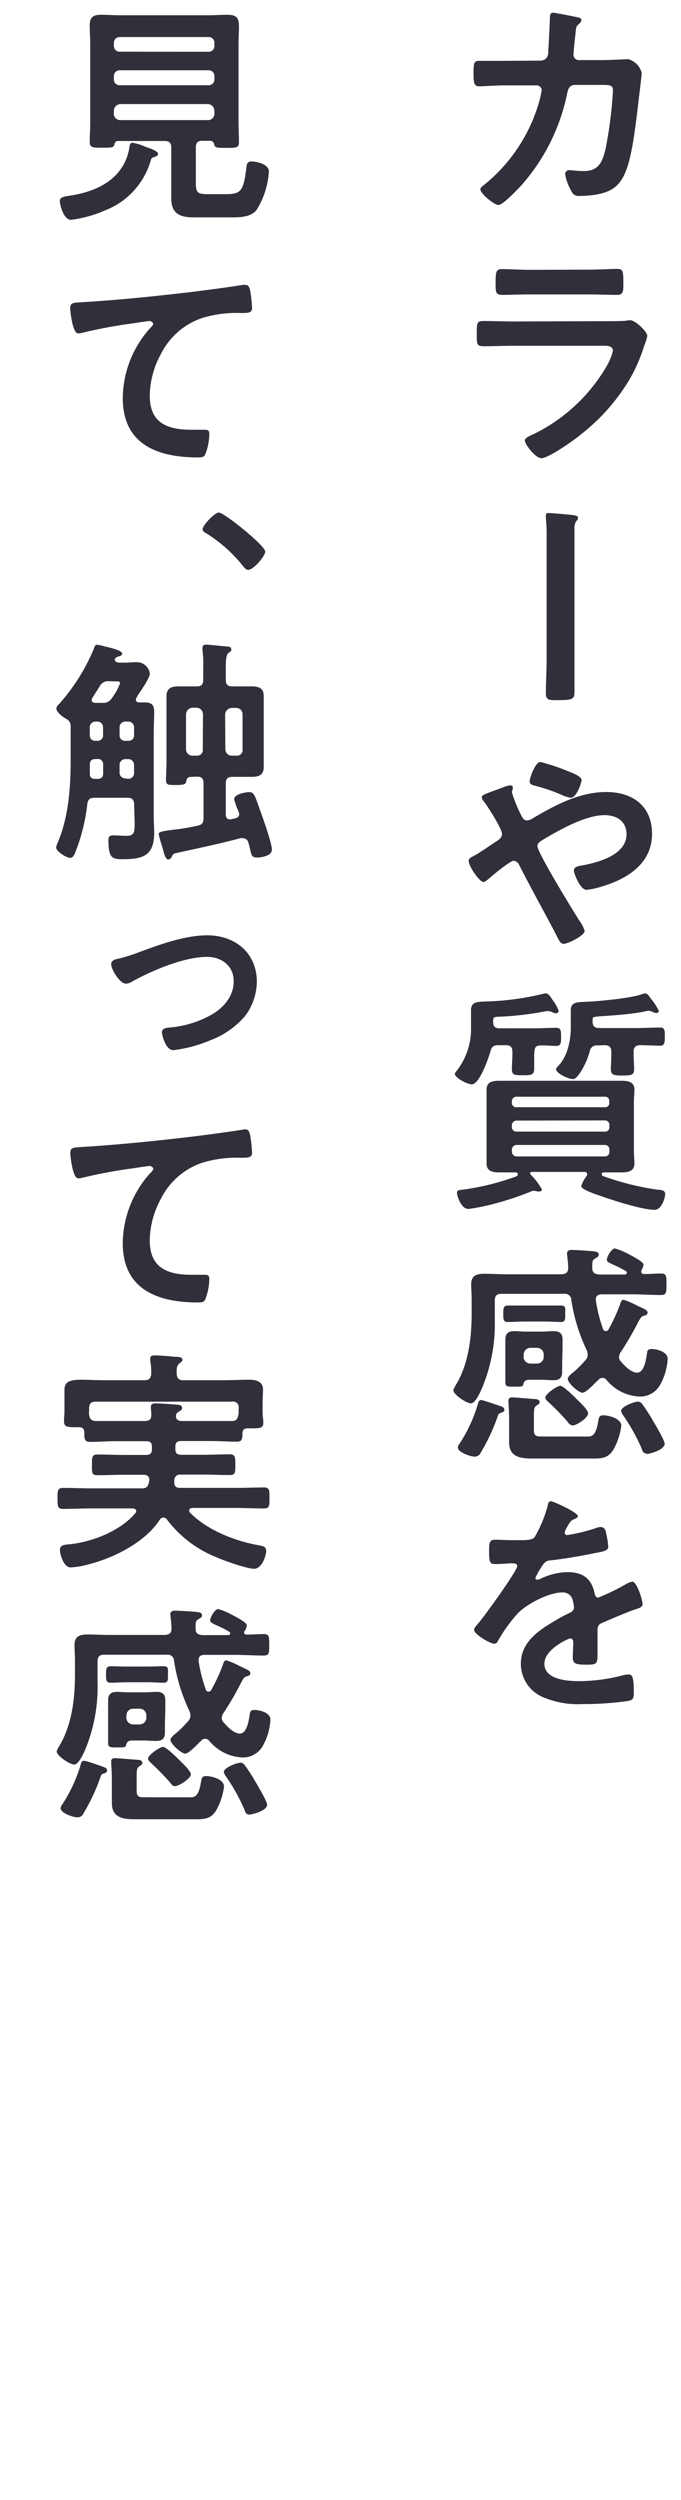 <svg id="レイヤー_1" data-name="レイヤー 1" xmlns="http://www.w3.org/2000/svg" width="120" height="440" viewBox="0 0 120 440">
  <defs>
    <style>
      .cls-1 {
        fill: #30303b;
      }
    </style>
  </defs>
  <g>
    <path class="cls-1" d="M95.31,10.67a1.3,1.3,0,0,0,1.26-1.09c.08-.84.29-5.34.33-6.35,0-.42,0-1,.55-1,.25,0,4,.71,4.37.84.25,0,.63.16.63.46s-.29.54-.46.71c-.51.46-.46.51-.59,1.81-.09.59-.34,3.11-.34,3.53a.93.93,0,0,0,1,1l4,0c1.22,0,4.58-.17,4.62-.17a3.35,3.35,0,0,1,2.4,2.44c0,.42-.59,5.08-.67,5.88-.42,3.24-1,9.07-2.36,11.93-1.13,2.48-2.85,3.28-5.46,3.66a16.9,16.9,0,0,1-2.43.16,1.32,1.32,0,0,1-1.47-.84,8.86,8.86,0,0,1-1.1-2.94.69.69,0,0,1,.76-.75c.42,0,1.39.16,2.4.16,2.47,0,3.36-1.13,4-4.11a75.89,75.89,0,0,0,1.26-10c0-1.14-.59-1.05-2.48-1.05l-4.25,0c-1,0-1.21.88-1.34,1.51a34.88,34.88,0,0,1-8.23,16.34c-.59.63-3.11,3.28-3.87,3.28s-3.19-2-3.19-2.73c0-.34.34-.55.59-.76a29,29,0,0,0,9.11-12.68,21.8,21.8,0,0,0,1.1-4,.87.87,0,0,0-.89-.88l-5.92,0c-1.13,0-3.65.17-4.2.17-.92,0-1-.67-1-2.31,0-1.8.08-2.18,1-2.18,1.38,0,2.81,0,4.2,0Z"/>
    <path class="cls-1" d="M106.52,56.53c1,0,2.9,0,3.78-.08a4.92,4.92,0,0,1,.76-.09c.88,0,3,2,3,2.78a10.73,10.73,0,0,1-.54,1.72,29.13,29.13,0,0,1-2.44,5.67,34.94,34.94,0,0,1-8.69,9.91c-1.18,1-5.72,4.21-7,4.21-1,0-2.9-2.4-2.9-3.11,0-.51,1-.89,1.47-1.1a30.2,30.2,0,0,0,12.9-11.93A10.75,10.75,0,0,0,108,61.78c0-1-1.13-.92-1.8-.92H90.52c-1.77,0-3.53.08-5.34.08-1.17,0-1.17-.42-1.17-2,0-2.15,0-2.44,1.22-2.44,1.76,0,3.57.08,5.37.08Zm-2.81-9.07c1.72,0,3.86-.13,5-.13s1.13.46,1.13,2.57c0,1.42,0,2-1.13,2-1.68,0-3.32-.08-5-.08H93.42c-1.64,0-3.28.08-4.92.08-1.17,0-1.17-.5-1.17-2.06,0-2,.08-2.48,1.13-2.48s3.32.13,5,.13Z"/>
    <path class="cls-1" d="M101.23,116.09c0,1.77,0,3.53,0,5.29s0,1.85-3.61,1.85c-1,0-1.43-.17-1.43-1.22,0-2,.13-3.9.13-5.88V94.75a30.19,30.19,0,0,0-.13-3.53,2.46,2.46,0,0,1,0-.54c0-.3.17-.38.46-.38.59,0,3.87.29,4.46.38.42.08.75.16.75.46a.79.79,0,0,1-.29.55,2.14,2.14,0,0,0-.34,1.42Z"/>
    <path class="cls-1" d="M82.58,151.54c0-.46.42-.63.88-.88.93-.47,2.94-1.89,4-2.57.46-.29,1-.67,1-1.3,0-.92-2.48-4.79-3.15-5.67a1.24,1.24,0,0,1-.42-.8c0-.38.76-.63,2-1.09l1.59-.59a7,7,0,0,1,1.39-.42c.29,0,.5.13.5.42a1.77,1.77,0,0,1-.08.46.85.85,0,0,0-.09.34,24.92,24.92,0,0,0,1.69,4.16c.25.46.46.8,1,.8a2.07,2.07,0,0,0,1-.38c4-2.35,8.24-4.62,12.94-4.62s8.07,2.52,8.07,7.35c0,5.67-5.09,8.36-9.92,9.58a11.75,11.75,0,0,1-1.64.29c-1.09,0-2.22-2.86-2.22-3.44s.8-.76,1.34-.84c2.9-.51,7.94-1.85,7.94-5.51,0-2.26-1.72-3.36-3.86-3.36-3.41,0-8.07,2.65-11,4.41-.42.26-.84.55-.84,1.05,0,1.14,6.34,11.47,7.39,13.11a5.57,5.57,0,0,1,.93,1.81c0,.8-2.9,2.27-3.7,2.27-.59,0-.88-.72-1.3-1.56-2.14-4.12-4.41-8.11-6.51-12.27a1.25,1.25,0,0,0-1-.79c-.63,0-3.87,2.69-4.5,3.27-.21.13-.58.47-.79.47C84.43,155.24,82.58,152.38,82.58,151.54ZM100,135.7c.84.34,2.48.93,2.48,1.6,0,.42-.84,3.11-1.93,3.11a5.92,5.92,0,0,1-1.77-.59,31.8,31.8,0,0,0-4.45-1.51c-.46-.13-1-.21-1-.8s1-3.4,1.89-3.4A35.77,35.77,0,0,1,100,135.7Z"/>
    <path class="cls-1" d="M94.13,185.56c0,.84,0,1.68,0,2.52,0,1.13-.5,1.17-1.93,1.17-1.59,0-2,0-2-1.17,0-.84.09-1.68.09-2.52v-.42c0-.84-.34-1.18-1.18-1.18h-1.3c-.88,0-1.18.29-1.39,1.09-.33,1.18-1.93,5.8-3.27,5.8-.88,0-3-1.18-3-1.85,0-.17.12-.25.21-.38A12,12,0,0,0,83,180.81v-3c0-1.6,1.22-1.48,3.15-1.56a47.65,47.65,0,0,0,9.79-1.39.7.7,0,0,1,.29,0c.46,0,.8.63,1.22,1.26a6.78,6.78,0,0,1,1,1.81.52.52,0,0,1-.55.42,1.75,1.75,0,0,1-.59-.21,1.79,1.79,0,0,0-.67-.17,1.26,1.26,0,0,0-.38,0,55.39,55.39,0,0,1-8.78,1c-.62.08-.58.34-.58.88,0,.8.33,1.14,1.13,1.14h6c1.38,0,2.85-.09,4-.09.84,0,.84.59.84,1.64,0,.88,0,1.55-.8,1.55s-1.93-.12-2.9-.08c-.76,0-1,.46-1,1.18Zm9.33,21.08c0-.25-.17-.33-.42-.37H93.67c-.17,0-.25.08-.25.25s.08.12.08.21a11.11,11.11,0,0,1,2,2.64.42.42,0,0,1-.42.34c-.13,0-.26,0-.38,0a3.53,3.53,0,0,0-.63-.13,1.44,1.44,0,0,0-.59.17,52.81,52.81,0,0,1-8.61,2.65c-.46.08-2,.38-2.35.38-1.26,0-2-2.32-2-2.82s.42-.5.84-.55a44.14,44.14,0,0,0,9-2.14c.51-.17.89-.25.89-.59a.34.34,0,0,0-.38-.33c-1,0-1.89,0-2.86,0-1.13,0-2.27-.17-2.27-1.55,0-.72,0-1.47,0-2.31v-8.41c0-.88,0-1.59,0-2.31,0-1.42,1.18-1.55,2.31-1.55s2.57,0,3.83,0h13.73c1.26,0,2.52,0,3.82,0,1.14,0,2.36.13,2.36,1.55,0,.68-.09,1.31-.09,2.31v8.41c0,1,.09,1.63.09,2.31,0,1.38-1.18,1.55-2.27,1.55s-2.1,0-3.15,0a.32.32,0,0,0-.34.29c0,.34.3.38.67.51a47.69,47.69,0,0,0,9.29,2.26c.54,0,1.22.09,1.22.76s-.63,2.77-1.85,2.77c-2.14,0-7.23-1.63-9.37-2.39-.59-.21-3.57-1.14-3.57-1.77a5.62,5.62,0,0,1,.92-1.76A.68.68,0,0,0,103.46,206.64Zm3.11-11.76a.72.72,0,0,0,.79-.8v-.25a.73.73,0,0,0-.79-.8H91a.78.78,0,0,0-.8.8v.25a.75.75,0,0,0,.8.8ZM91,197.23a.84.84,0,0,0-.8.8v.34a.78.78,0,0,0,.8.8h15.59a.73.73,0,0,0,.79-.8V198a.77.77,0,0,0-.79-.8Zm0,4.29a.83.83,0,0,0-.8.8v.42a.84.84,0,0,0,.8.8h15.59a.77.77,0,0,0,.79-.8v-.42a.77.77,0,0,0-.79-.8ZM105.35,184a1.24,1.24,0,0,0-1.43,1.05,13.54,13.54,0,0,1-1.68,3.74c-.25.38-.8,1.14-1.26,1.14-.8,0-3-1-3-1.77,0-.17.42-.59.54-.71,1.51-1.68,2.06-4.41,2.06-6.56v-3.06c0-1.56,1.18-1.43,3-1.52,2.23-.12,7.78-.63,9.71-1.38a1.24,1.24,0,0,1,.38-.09c.42,0,.71.47.92.8a11.6,11.6,0,0,1,1.51,2.27.42.42,0,0,1-.46.38,1.48,1.48,0,0,1-.63-.17,1.68,1.68,0,0,0-.63-.21c-.09,0-.21,0-.29,0-2.78.72-8.53.93-9.2,1.05-.47.09-.47.21-.47.8,0,.84.34,1.18,1.18,1.18h6.76c1.35,0,2.69-.09,4-.09.84,0,.79.68.79,1.6s0,1.6-.79,1.6c-.47,0-2.73-.09-3.53-.09s-1.18.34-1.18,1.18v.63c0,.75.09,1.55.09,2.35,0,1.09-.42,1.18-2,1.18s-2.1-.09-2.1-1.1c0-.79.08-1.63.08-2.43v-.63c0-.84-.38-1.18-1.17-1.18Z"/>
    <path class="cls-1" d="M113,223.82c0,.29.21.42.5.42,1,0,1.93-.09,2.94-.09s1,.42,1,1.89,0,1.89-1,1.89c-1.68,0-3.32-.12-5-.12H106c-.51,0-1,.21-1,.84a.55.55,0,0,0,0,.25,26.16,26.16,0,0,0,1.26,5,.5.5,0,0,0,.46.38.52.52,0,0,0,.51-.3,30.72,30.72,0,0,0,2-4.32c.13-.34.21-.89.67-.89a13.9,13.9,0,0,1,2.32,1,4.2,4.2,0,0,0,.54.25c.88.42,1.35.59,1.35,1s-.34.46-.59.55c-.51.12-.59.33-1,1a53.12,53.12,0,0,1-3.11,5.37,1.77,1.77,0,0,0-.33.89,1.08,1.08,0,0,0,.37.84c.63.75,1.77,1.93,2.82,1.93,1.3,0,1.6-2.52,1.76-3.53,0-.29.13-.63.8-.63,1,0,2.82.5,2.82,1.72a10.41,10.41,0,0,1-1.26,4.45,4,4,0,0,1-3.74,2.19,8,8,0,0,1-5.76-2.9.9.9,0,0,0-1.47,0c-.08.08-.25.21-.42.38-.67.71-1.85,1.85-2.35,1.85-.71,0-2.61-1.73-2.61-2.44,0-.38.76-1,1.06-1.22a19.16,19.16,0,0,0,2-2,1.48,1.48,0,0,0,.46-1,2.18,2.18,0,0,0-.2-.88,31.38,31.38,0,0,1-2.69-8.78,1.12,1.12,0,0,0-1.31-1.09h-11c-.8,0-1.17.33-1.17,1.17v3.66a28.92,28.92,0,0,1-1.9,10.88c-.29.8-1.38,3.57-2.31,3.57-.75,0-3.1-1.51-3.1-2.35a8.76,8.76,0,0,1,.67-1.26c2.06-3.66,2.56-8.11,2.56-12.27V228.9c0-1.18-.08-2.1-.08-2.86,0-1.59,1-1.85,2.35-1.85s2.6.09,3.9.09h9.75c.76-.09,1.09-.34,1.09-1.14s-.21-2.39-.21-2.47c0-.59.46-.68.93-.68.25,0,2.39.13,2.81.17,1.18.09,1.85.09,1.85.67,0,.38-.38.51-.71.72s-.42.46-.42,1a3.33,3.33,0,0,0,0,.63c0,.84.42,1.05,1.17,1.14h4.54c.17,0,.38-.09.38-.3a.31.31,0,0,0-.17-.29,17.7,17.7,0,0,0-1.93-1c-1-.46-1.43-.63-1.43-1,0-.54.84-2,1.43-2a12.86,12.86,0,0,1,2.64,1.13c.51.25,2.4,1.26,2.4,1.72a2.38,2.38,0,0,1-.38,1A.59.59,0,0,0,113,223.82ZM88.25,247.51c.25.08.63.25.63.63s-.55.5-.67.55c-.38.08-.46.41-.55.71a33.71,33.71,0,0,1-2.94,6.26,1.13,1.13,0,0,1-1.09.71c-.76,0-2.94-.75-2.94-1.59a1.06,1.06,0,0,1,.25-.63,26.18,26.18,0,0,0,3.24-6.94c.08-.33.16-.79.63-.79C85.1,246.42,87.75,247.34,88.25,247.51Zm4-14.91c-.92,0-1.84.08-2.81.08-.8,0-.76-.63-.76-1.47s0-1.43.8-1.43,1.85,0,2.77,0h3.78c.93,0,1.85,0,2.78,0s.79.46.79,1.43.05,1.47-.75,1.47-1.85-.08-2.82-.08Zm6.81,7.31c0,.58,0,1,0,1.51,0,1.05-.46,1.51-1.51,1.51-.72,0-1.39-.08-2.06-.08H93.42c-.42,0-1,0-1.18.71-.08.5-.21.5-1.72.5-1,0-1.47.05-1.47-.75v-6c0-.5,0-1,0-1.51,0-1.09.5-1.51,1.59-1.51.68,0,1.35.08,2,.08h2.94c.67,0,1.34-.08,2-.08,1,0,1.55.38,1.55,1.51,0,.5,0,1,0,1.51Zm4.2,12.93c.84,0,1.68.17,2.14-2.6.13-.67.13-1.14.93-1.14,1,0,3.15.59,3.15,1.85a11.69,11.69,0,0,1-1.39,4.2c-1.09,1.73-2.35,1.56-4.7,1.56H93.71c-2.06,0-4-.3-4-2.86,0-.59,0-1.13,0-1.72v-2.52c0-1.18-.12-2.65-.12-3.07s.25-.59.63-.59c.67,0,3.32.26,4.07.3.34,0,.8.12.8.54,0,.21-.17.34-.34.47-.58.37-.67.46-.67,2v2.48c0,1.18.63,1.09,1.72,1.09Zm-11-14A1.21,1.21,0,0,0,93.46,240h1.18a1.19,1.19,0,0,0,1.17-1.17v-.42a1.17,1.17,0,0,0-1.17-1.18H93.46a1.18,1.18,0,0,0-1.18,1.18Zm8.57,12c-.38,0-.63-.33-.84-.63a42,42,0,0,0-3.36-3.44c-.21-.21-.54-.47-.54-.8,0-.63,2.1-2.06,2.64-2.06s2.44,1.89,2.9,2.35,2,1.89,2,2.48C103.67,249.57,101.53,250.91,100.85,250.91Zm13.11,5c-.59,0-.76-.5-.92-1a33.35,33.35,0,0,0-3.2-5.71,2,2,0,0,1-.38-.8c0-.75,2.32-1.64,3-1.64a1,1,0,0,1,.75.47,29.38,29.38,0,0,1,1.93,3c.38.63,2,3.36,2,3.95C117.11,255.2,114.46,255.91,114,255.91Z"/>
    <path class="cls-1" d="M101.82,266.83c0,.25-.29.42-.51.5-.67.25-.84.46-1.38,1.43a2.73,2.73,0,0,0-.42,1,.4.4,0,0,0,.46.42,30.71,30.71,0,0,0,4.87-1.17,3.15,3.15,0,0,1,1-.25c.72,0,.93.67,1,1.26a13,13,0,0,1,.34,2.26c0,.72-1.34.89-2.23,1.05-2.64.55-5.29,1-7.94,1.31a1.46,1.46,0,0,0-1.26.67,13.23,13.23,0,0,0-1.42,2.44.32.32,0,0,0,.33.29,1.71,1.71,0,0,0,.76-.25,11.61,11.61,0,0,1,4.58-1.09c2.69,0,4.24,1.13,4.79,3.78.08.37.21.71.63.71a38.46,38.46,0,0,0,4.91-2.39,3.38,3.38,0,0,1,1.09-.42c.8,0,1.81,3.23,1.81,3.94,0,.51-.46.68-1.26.93-.17.08-.38.12-.59.21-1.68.63-3.32,1.34-5,2.06-.75.29-1.09.54-1.09,1.38v.55c0,1.3,0,2.56,0,3.86,0,1.52-.21,1.68-1.8,1.68-1.81,0-2.56-.08-2.56-1.17,0-.93.08-1.85.08-2.73,0-.38-.13-.72-.55-.72-.21,0-4.53,1.85-4.53,4.46,0,2.81,4.07,3.06,6.09,3.06A30.81,30.81,0,0,0,110,294.8a5.44,5.44,0,0,1,.84-.08c.55,0,.84.46.84,2.85,0,1.26,0,1.6-1,1.81a55.26,55.26,0,0,1-8.06.55,15.54,15.54,0,0,1-6.64-1.1,6.38,6.38,0,0,1-4.2-6c0-3.78,3.07-5.84,6-7.56.84-.51,1.72-1,2.6-1.39.42-.21.76-.46.76-1a6,6,0,0,0-.21-1.17,1.75,1.75,0,0,0-1.85-1.43c-2.35,0-6.22,2-7.86,3.7a27.55,27.55,0,0,0-3.52,4.91.71.71,0,0,1-.59.42c-.76,0-3.57-1.68-3.57-2.44,0-.33.33-.67.54-.92,1-1.05,7.06-9.49,7.06-10.29,0-.38-.34-.51-.93-.51s-1.63.13-2.93.13c-.93,0-1.1-.21-1.1-2.35,0-1.68.17-1.93,1.22-1.93.71,0,1.81.08,3,.08h1.21c1.1,0,2.23,0,2.61-.55a23.49,23.49,0,0,0,2.27-5.41c.08-.47.16-.89.58-.89S101.82,266.2,101.82,266.83Z"/>
    <path class="cls-1" d="M26.57,28.23a13.42,13.42,0,0,1-8.11,8.82,21.82,21.82,0,0,1-5.92,1.64c-1.39,0-2-2.73-2-3.32s.55-.76,1.73-.93c4.91-.71,9.53-3,10.5-8.31.08-.59.12-1,.59-1a8.8,8.8,0,0,1,2.18.67c.55.21,2.31.71,2.31,1.3,0,.38-.55.51-.84.59A.68.68,0,0,0,26.57,28.23ZM37,24.78H35.64c-.8,0-1.13.34-1.13,1.18v6.21c0,1.81.38,2,2.1,2h3.06c2.82,0,3.24-.42,3.79-5a.79.79,0,0,1,.92-.75c.63,0,3,.38,3,1.76A14.32,14.32,0,0,1,45.18,37c-1.09,1.31-3.15,1.26-4.75,1.26H34.09c-2.35,0-3.91-.67-3.91-3.27,0-.8,0-1.6,0-2.36V26c0-.84-.33-1.18-1.17-1.18H20.81c-.46,0-.54.25-.67.67C20,26,19.6,26,18,26s-2.19,0-2.19-1c0-1.18.09-2.4.09-3.58V7.77c0-1.09-.09-2.19-.09-3.32,0-1.43.63-1.85,2-1.85,1.17,0,2.39.09,3.57.09H36.48c1.22,0,2.4-.09,3.57-.09,1.77,0,2.06.63,2.06,2.23,0,.75-.08,1.72-.08,2.94V21.46c0,1.22.08,2.4.08,3.57,0,1-.5,1-2.18,1s-2.06,0-2.19-.63C37.62,25,37.49,24.82,37,24.78ZM36.78,9.11a1,1,0,0,0,1-1V7.52a1,1,0,0,0-1-1H21.07a1,1,0,0,0-1,1V8.1a1,1,0,0,0,1,1ZM20.06,14a1,1,0,0,0,1,1H36.78a1,1,0,0,0,1-1v-.63a1,1,0,0,0-1-1H21.07a1,1,0,0,0-1,1Zm0,6a1.11,1.11,0,0,0,1.17,1.14H36.61A1.11,1.11,0,0,0,37.78,20v-.5a1.2,1.2,0,0,0-1.17-1.18H21.23a1.2,1.2,0,0,0-1.17,1.18Z"/>
    <path class="cls-1" d="M14.81,53.17c6.13-.38,12.26-1,18.4-1.72,3.15-.38,6.38-.8,9.53-1.3a1.77,1.77,0,0,1,.51,0c.63,0,.71.55.84,1a26.9,26.9,0,0,1,.33,3.07c0,.93-.88.84-1.85.88a20.72,20.72,0,0,0-7,.89,12.65,12.65,0,0,0-7.18,6.25,15.76,15.76,0,0,0-2,7.4c0,4.87,3.15,6,7.39,6,.76,0,1.68,0,2.1,0,.63,0,1,0,1,.71a10,10,0,0,1-.76,3.74c-.29.42-.75.42-1.21.42-7.15,0-13.28-2.27-13.28-10.46A18.71,18.71,0,0,1,26.23,58c.21-.21.76-.75.76-1s-.38-.5-.63-.5-2.23.29-2.69.38a85.34,85.34,0,0,0-9.28,1.72,3.4,3.4,0,0,1-.63.08c-1,0-1.39-4-1.39-4.41C12.37,53.17,13,53.3,14.81,53.17Z"/>
    <path class="cls-1" d="M46.73,97.06c0,.88-2.1,3.24-3,3.24-.38,0-.67-.38-.88-.63a25.54,25.54,0,0,0-6.43-5.76c-.3-.17-.72-.38-.72-.76,0-.71,2.15-2.94,2.86-2.94C39.51,90.21,46.73,96.05,46.73,97.06Z"/>
    <path class="cls-1" d="M23.63,141.58c0-.84-.38-1.17-1.18-1.17H16.7c-.84,0-1.18.25-1.31,1.09a33.14,33.14,0,0,1-2.14,8.57c-.17.38-.38.92-.88.92-.67,0-2.48-1.13-2.48-1.84a3.28,3.28,0,0,1,.17-.59c2-4.5,2.39-9.87,2.39-14.71v-5c0-.37,0-.71,0-1.09a1.37,1.37,0,0,0-.84-1.26c-.5-.29-1.68-1.13-1.68-1.81a1.21,1.21,0,0,1,.46-.75,34.69,34.69,0,0,0,6.09-9.62c.21-.59.3-.84.59-.84a6.45,6.45,0,0,1,1.22.25c1.55.38,3.24.76,3.24,1.35,0,.33-.51.42-.76.5s-.55.29-.55.55.38.46.68.5h1c.76,0,1.47-.08,2.19-.08a2.3,2.3,0,0,1,2.31,2c0,.72-1.26,2.56-2,3.66a2.84,2.84,0,0,0-.46.92c0,.38.29.5.59.5s.63,0,1,0c1.22,0,1.64.46,1.64,1.68s-.08,2.4-.08,3.57v14.75c0,1,.08,2,.08,2.94,0,4.12-2.06,4.66-5.67,4.66-1.8,0-2.39-.33-2.39-3.32,0-.67.16-.88.88-.88s1.55.08,2.23.08c1.42,0,1.51-.54,1.51-2.35ZM16.82,127a1,1,0,0,0-1,1v1.39a.94.94,0,0,0,1,1h.34a.94.94,0,0,0,1-1V128a1,1,0,0,0-1-1Zm1.35,7.6a.88.88,0,0,0-1-1h-.34c-.63,0-1,.29-1,.92v1.69c0,.62.34.88.93.88h.42c.67,0,1-.3,1-1Zm1.09-14.7a1.63,1.63,0,0,0-1.68.88c-.42.67-.84,1.3-1.26,2a.72.72,0,0,0-.17.38c0,.42.34.55.67.55H18a1.77,1.77,0,0,0,1.72-.84,10.1,10.1,0,0,0,1.43-2.61c0-.38-.38-.33-.67-.33Zm1.81,9.49a.94.94,0,0,0,1,1h.55a.94.94,0,0,0,1-1V128a1,1,0,0,0-1-1h-.55a1,1,0,0,0-1,1Zm1.55,7.69a1,1,0,0,0,1-1v-1.47a1,1,0,0,0-1-1h-.55a1,1,0,0,0-1,1V136a1,1,0,0,0,1,1Zm11-.34c-.5,0-.71.25-.79.76s-.38.67-1.81.67-1.77,0-1.77-.92c0-.64.09-2.32.09-3.11v-9c0-.88,0-1.72,0-2.61,0-1.38.84-1.72,2.1-1.72.84,0,1.68,0,2.52,0h.71c.8,0,1.14-.33,1.14-1.17v-2.1a18.56,18.56,0,0,0-.13-3.07c0-.12,0-.29,0-.42,0-.5.29-.59.71-.59s3.11.3,3.74.34c.29,0,.63.12.63.5s-.21.38-.46.59c-.46.34-.51,1.22-.51,2.86v1.89c0,.84.34,1.17,1.18,1.17h.84c.84,0,1.68,0,2.52,0,1.3,0,2.14.3,2.14,1.72,0,.89,0,1.73,0,2.61v7.27c0,.84,0,1.72,0,2.6,0,1.39-.84,1.72-2.1,1.72-.84,0-1.68,0-2.56,0h-.84c-.84,0-1.18.34-1.18,1.14v5.54c0,.46.21.8.72.8h.25a3,3,0,0,1,.72-.17c.37-.13.67-.34.67-.76a1.25,1.25,0,0,0-.09-.37,13.66,13.66,0,0,1-.8-2.23c0-1,2.27-1.26,2.65-1.26.92,0,1,.67,2,3.4.46,1.3,2,5.59,2,6.72s-1.93,1.39-2.6,1.39c-.93,0-1-.38-1.22-1.39-.09-.33-.17-.71-.3-1.17s-.42-.84-1-.84a1.33,1.33,0,0,0-.42,0c-3.78,1-7.65,1.81-11.47,2.65-.38.08-.46.29-.67.67a.65.65,0,0,1-.55.42c-.5,0-.67-.67-1.09-2.23a19.33,19.33,0,0,1-.63-2.23c0-.37.5-.5,2.39-.75a39.7,39.7,0,0,0,4.41-.72c.84-.16,1.1-.5,1.1-1.34v-6.17c0-.8-.34-1.14-1.14-1.14Zm2.15-11a1.17,1.17,0,0,0-1.14-1.18h-.67a1.21,1.21,0,0,0-1.18,1.18v6.09A1.12,1.12,0,0,0,33.92,133h.67a1,1,0,0,0,1.14-1.13Zm3.94,6.09A1.12,1.12,0,0,0,40.85,133h.76a1,1,0,0,0,1.13-1.13v-6.09a1.11,1.11,0,0,0-1.13-1.18h-.76a1.21,1.21,0,0,0-1.18,1.18Z"/>
    <path class="cls-1" d="M24.43,167.62c3.73-1.38,8.15-3,12.09-3,4.92,0,8.74,3.11,8.74,8.19a10.23,10.23,0,0,1-2.06,6A15,15,0,0,1,37,183.12a23.85,23.85,0,0,1-6.47,1.72c-1.39,0-2-2.81-2-3.15,0-.71.8-.79,1.35-.84a18.15,18.15,0,0,0,7.18-2.14c2.23-1.22,4.12-3.27,4.12-6s-2.14-4.29-4.71-4.29c-4,0-9.57,2.35-13.1,4.29a2.24,2.24,0,0,1-1.18.42c-1.09,0-2.6-2.52-2.6-3.41,0-.63.58-.88,1.34-1A28.48,28.48,0,0,0,24.43,167.62Z"/>
    <path class="cls-1" d="M14.81,201.85c6.13-.38,12.26-1,18.4-1.72,3.15-.38,6.38-.8,9.53-1.3a1.77,1.77,0,0,1,.51-.05c.63,0,.71.55.84,1.06a26.49,26.49,0,0,1,.33,3.06c0,.93-.88.84-1.85.88a20.72,20.72,0,0,0-7,.89,12.63,12.63,0,0,0-7.18,6.26,15.69,15.69,0,0,0-2,7.39c0,4.87,3.15,6.05,7.39,6.05.76,0,1.68,0,2.1,0,.63,0,1,0,1,.71a10,10,0,0,1-.76,3.74c-.29.42-.75.42-1.21.42-7.15,0-13.28-2.27-13.28-10.46a18.71,18.71,0,0,1,4.62-12.06c.21-.21.76-.75.76-1s-.38-.5-.63-.5-2.23.29-2.69.38a85.34,85.34,0,0,0-9.28,1.72,3.4,3.4,0,0,1-.63.08c-1,0-1.39-4-1.39-4.41C12.37,201.85,13,202,14.81,201.85Z"/>
    <path class="cls-1" d="M13.92,251.2h-.37c-1.6,0-2.27,0-2.27-1,0-.63.08-1.31.08-1.94V247c0-.92,0-1.89,0-2.39,0-1.52,1.13-1.77,3.07-1.77,1.09,0,2.43.09,3.94.09h7.1c.8,0,1.1-.34,1.18-1.14a13.9,13.9,0,0,0-.17-2.31,1.2,1.2,0,0,1,0-.38c0-.5.38-.54.8-.54.88,0,2.77.17,3.69.25.38,0,1.18,0,1.18.55,0,.25-.21.33-.5.58-.51.38-.55,1-.51,1.85s.42,1.14,1.18,1.14H39.3c1.55,0,3.11-.09,4.62-.09,1.22,0,2.43.3,2.43,1.77,0,.46-.08,1.42-.08,2.39v1.51c0,.59.13,1.35.13,1.89,0,.93-.55,1-2,1h-.76c-.63,0-.88.25-.92.84,0,.93,0,1.51-1,1.51-1.51,0-3.07-.12-4.58-.12H31.9c-.67,0-1,.29-1,1v.42c0,.67.29,1,1,1h3.91c1.55,0,3.11-.08,4.66-.08,1,0,1,.5,1,1.85s0,1.8-1,1.8c-1.55,0-3.07-.08-4.62-.08h-4a1,1,0,0,0-1.14.92c0,.13,0,.26,0,.34V261c0,.63.42.88,1,.88h9.91c1.64,0,3.28-.08,4.87-.08,1,0,1,.46,1,1.85s0,1.85-1,1.85c-1.59,0-3.23-.09-4.87-.09H33.92c-.25,0-.59.13-.59.46a.64.64,0,0,0,.17.38c3,3.07,7.94,5,12.06,5.72.84.16,1.34.25,1.34,1,0,1-.84,3.15-2.1,3.15s-5.29-1.42-6.59-2a20.46,20.46,0,0,1-8.83-6.72.72.72,0,0,0-1.22.08c-2.81,4.29-8.9,7.14-13.77,8.15a15.4,15.4,0,0,1-1.94.25c-1.26,0-1.89-2.35-1.89-3.06,0-1,.93-.93,2-1.05,3.9-.46,8.78-2.4,11.34-5.51A.52.52,0,0,0,24,266c0-.38-.34-.51-.63-.51H16c-1.59,0-3.23.09-4.87.09-1,0-1-.51-1-1.85s0-1.85,1-1.85c1.64,0,3.28.08,4.87.08h9c.72,0,1-.21,1.22-.92,0-.13,0-.21.09-.34v-.29c0-.59-.47-.84-1-.84H21.82c-1.55,0-3.07.08-4.62.08-1.05,0-1-.42-1-1.8s0-1.85,1-1.85c1.55,0,3.11.08,4.66.08h3.91c.67,0,1-.29,1-1v-.42c0-.72-.29-1-1-1H20.44c-1.52,0-3,.12-4.58.12-1,0-1-.54-1-1.68C14.81,251.5,14.6,251.2,13.92,251.2ZM31,249.1v.25c.08.63.59.76,1.13.76h5c1.22,0,2.48,0,3.7,0,.8,0,1-.3,1.17-1.09a1.51,1.51,0,0,0,.05-.47v-.67a1,1,0,0,0-1.18-1.18h-24c-.84,0-1.17.38-1.17,1.18v.46a3.33,3.33,0,0,0,0,.63c.08.72.38,1.1,1.13,1.14,1.22,0,2.4,0,3.62,0h5.08c.84,0,1.17-.34,1.13-1.18,0-.37-.08-1-.08-1.26,0-.54.33-.67.8-.67.63,0,3.4.17,4,.25.33,0,.71.17.71.55s-.29.46-.54.63-.42.25-.51.55Z"/>
    <path class="cls-1" d="M43,287.28c0,.29.21.42.5.42,1,0,1.93-.09,2.94-.09s1,.42,1,1.89,0,1.89-1,1.89c-1.68,0-3.32-.12-5-.12H36c-.51,0-1,.21-1,.84a.55.55,0,0,0,0,.25,26,26,0,0,0,1.26,5,.5.5,0,0,0,.46.38.52.52,0,0,0,.51-.3,30.72,30.72,0,0,0,2-4.32c.13-.34.21-.89.67-.89a13.9,13.9,0,0,1,2.32,1l.54.26c.88.42,1.35.58,1.35,1s-.34.46-.59.55c-.51.12-.59.33-1,1.05a52,52,0,0,1-3.11,5.37,1.77,1.77,0,0,0-.33.89,1.08,1.08,0,0,0,.37.84c.63.75,1.77,1.93,2.82,1.93,1.3,0,1.6-2.52,1.76-3.53.05-.29.13-.63.8-.63,1,0,2.82.5,2.82,1.72a10.49,10.49,0,0,1-1.26,4.46,4,4,0,0,1-3.74,2.18,8,8,0,0,1-5.76-2.9.9.9,0,0,0-1.47,0c-.08.09-.25.21-.42.38-.67.71-1.85,1.85-2.35,1.85-.71,0-2.61-1.72-2.61-2.44,0-.38.76-1,1.06-1.22a19.16,19.16,0,0,0,2-2,1.48,1.48,0,0,0,.46-1,2.18,2.18,0,0,0-.2-.88,31.38,31.38,0,0,1-2.69-8.78,1.12,1.12,0,0,0-1.31-1.09h-11c-.8,0-1.17.33-1.17,1.17v3.66A28.92,28.92,0,0,1,15.39,307c-.29.8-1.38,3.57-2.31,3.57-.75,0-3.1-1.51-3.1-2.35a8.76,8.76,0,0,1,.67-1.26c2.06-3.66,2.56-8.11,2.56-12.27v-2.31c0-1.18-.08-2.1-.08-2.86,0-1.59,1-1.84,2.35-1.84s2.6.08,3.9.08h9.75c.76-.08,1.09-.34,1.09-1.13s-.21-2.4-.21-2.48c0-.59.46-.67.93-.67.25,0,2.39.12,2.81.16,1.18.09,1.85.09,1.85.68,0,.37-.38.5-.71.71s-.42.46-.42,1a3.33,3.33,0,0,0,0,.63c0,.84.42,1.05,1.17,1.13h4.54c.17,0,.38-.08.38-.29a.32.32,0,0,0-.17-.3,17.7,17.7,0,0,0-1.93-1c-1-.46-1.43-.63-1.43-1,0-.55.84-2,1.43-2a12.86,12.86,0,0,1,2.64,1.13c.51.26,2.4,1.26,2.4,1.73a2.39,2.39,0,0,1-.38,1A.59.59,0,0,0,43,287.28ZM18.25,311c.25.08.63.25.63.63s-.55.5-.67.55c-.38.08-.46.42-.55.71a33.41,33.41,0,0,1-2.94,6.26,1.13,1.13,0,0,1-1.09.71c-.76,0-2.94-.75-2.94-1.59a1.11,1.11,0,0,1,.25-.63,26.26,26.26,0,0,0,3.24-6.93c.08-.34.16-.8.63-.8C15.1,309.88,17.75,310.8,18.25,311Zm4-14.91c-.92,0-1.84.08-2.81.08-.8,0-.76-.63-.76-1.47s0-1.43.8-1.43,1.85.05,2.77.05h3.78c.93,0,1.85-.05,2.78-.05s.79.47.79,1.43.05,1.47-.75,1.47-1.85-.08-2.82-.08Zm6.81,7.31c0,.59,0,1,0,1.51,0,1.05-.46,1.51-1.51,1.51-.72,0-1.39-.08-2.06-.08H23.42c-.42,0-1,0-1.18.71-.08.51-.21.51-1.72.51-1,0-1.47,0-1.47-.76v-6c0-.5,0-1,0-1.51,0-1.09.5-1.51,1.59-1.51.68,0,1.35.08,2,.08h2.94c.67,0,1.34-.08,2-.08,1.05,0,1.55.38,1.55,1.51,0,.51,0,1,0,1.51Zm4.2,12.94c.84,0,1.68.16,2.14-2.61.13-.67.13-1.13.93-1.13,1,0,3.15.58,3.15,1.84a11.74,11.74,0,0,1-1.39,4.21c-1.09,1.72-2.35,1.55-4.7,1.55H23.71c-2.06,0-4-.29-4-2.86,0-.58,0-1.13,0-1.72v-2.52c0-1.18-.12-2.65-.12-3.07s.25-.58.63-.58c.67,0,3.32.25,4.07.29.34,0,.8.13.8.55,0,.21-.17.33-.34.46-.58.38-.67.46-.67,2v2.48c0,1.18.63,1.1,1.72,1.1Zm-11-14a1.21,1.21,0,0,0,1.18,1.17h1.18a1.19,1.19,0,0,0,1.17-1.17v-.42a1.17,1.17,0,0,0-1.17-1.18H23.46a1.18,1.18,0,0,0-1.18,1.18Zm8.57,12.05c-.38,0-.63-.33-.84-.63a43.62,43.62,0,0,0-3.36-3.44c-.21-.21-.54-.46-.54-.8,0-.63,2.1-2.06,2.64-2.06s2.44,1.89,2.9,2.35,2,1.89,2,2.48C33.67,313,31.53,314.37,30.85,314.37Zm13.11,5c-.59,0-.76-.5-.92-1a33.06,33.06,0,0,0-3.2-5.72,2,2,0,0,1-.38-.8c0-.75,2.32-1.63,2.95-1.63a1,1,0,0,1,.75.46,29.38,29.38,0,0,1,1.93,3c.38.63,2,3.36,2,3.95C47.11,318.66,44.46,319.37,44,319.37Z"/>
  </g>
</svg>

